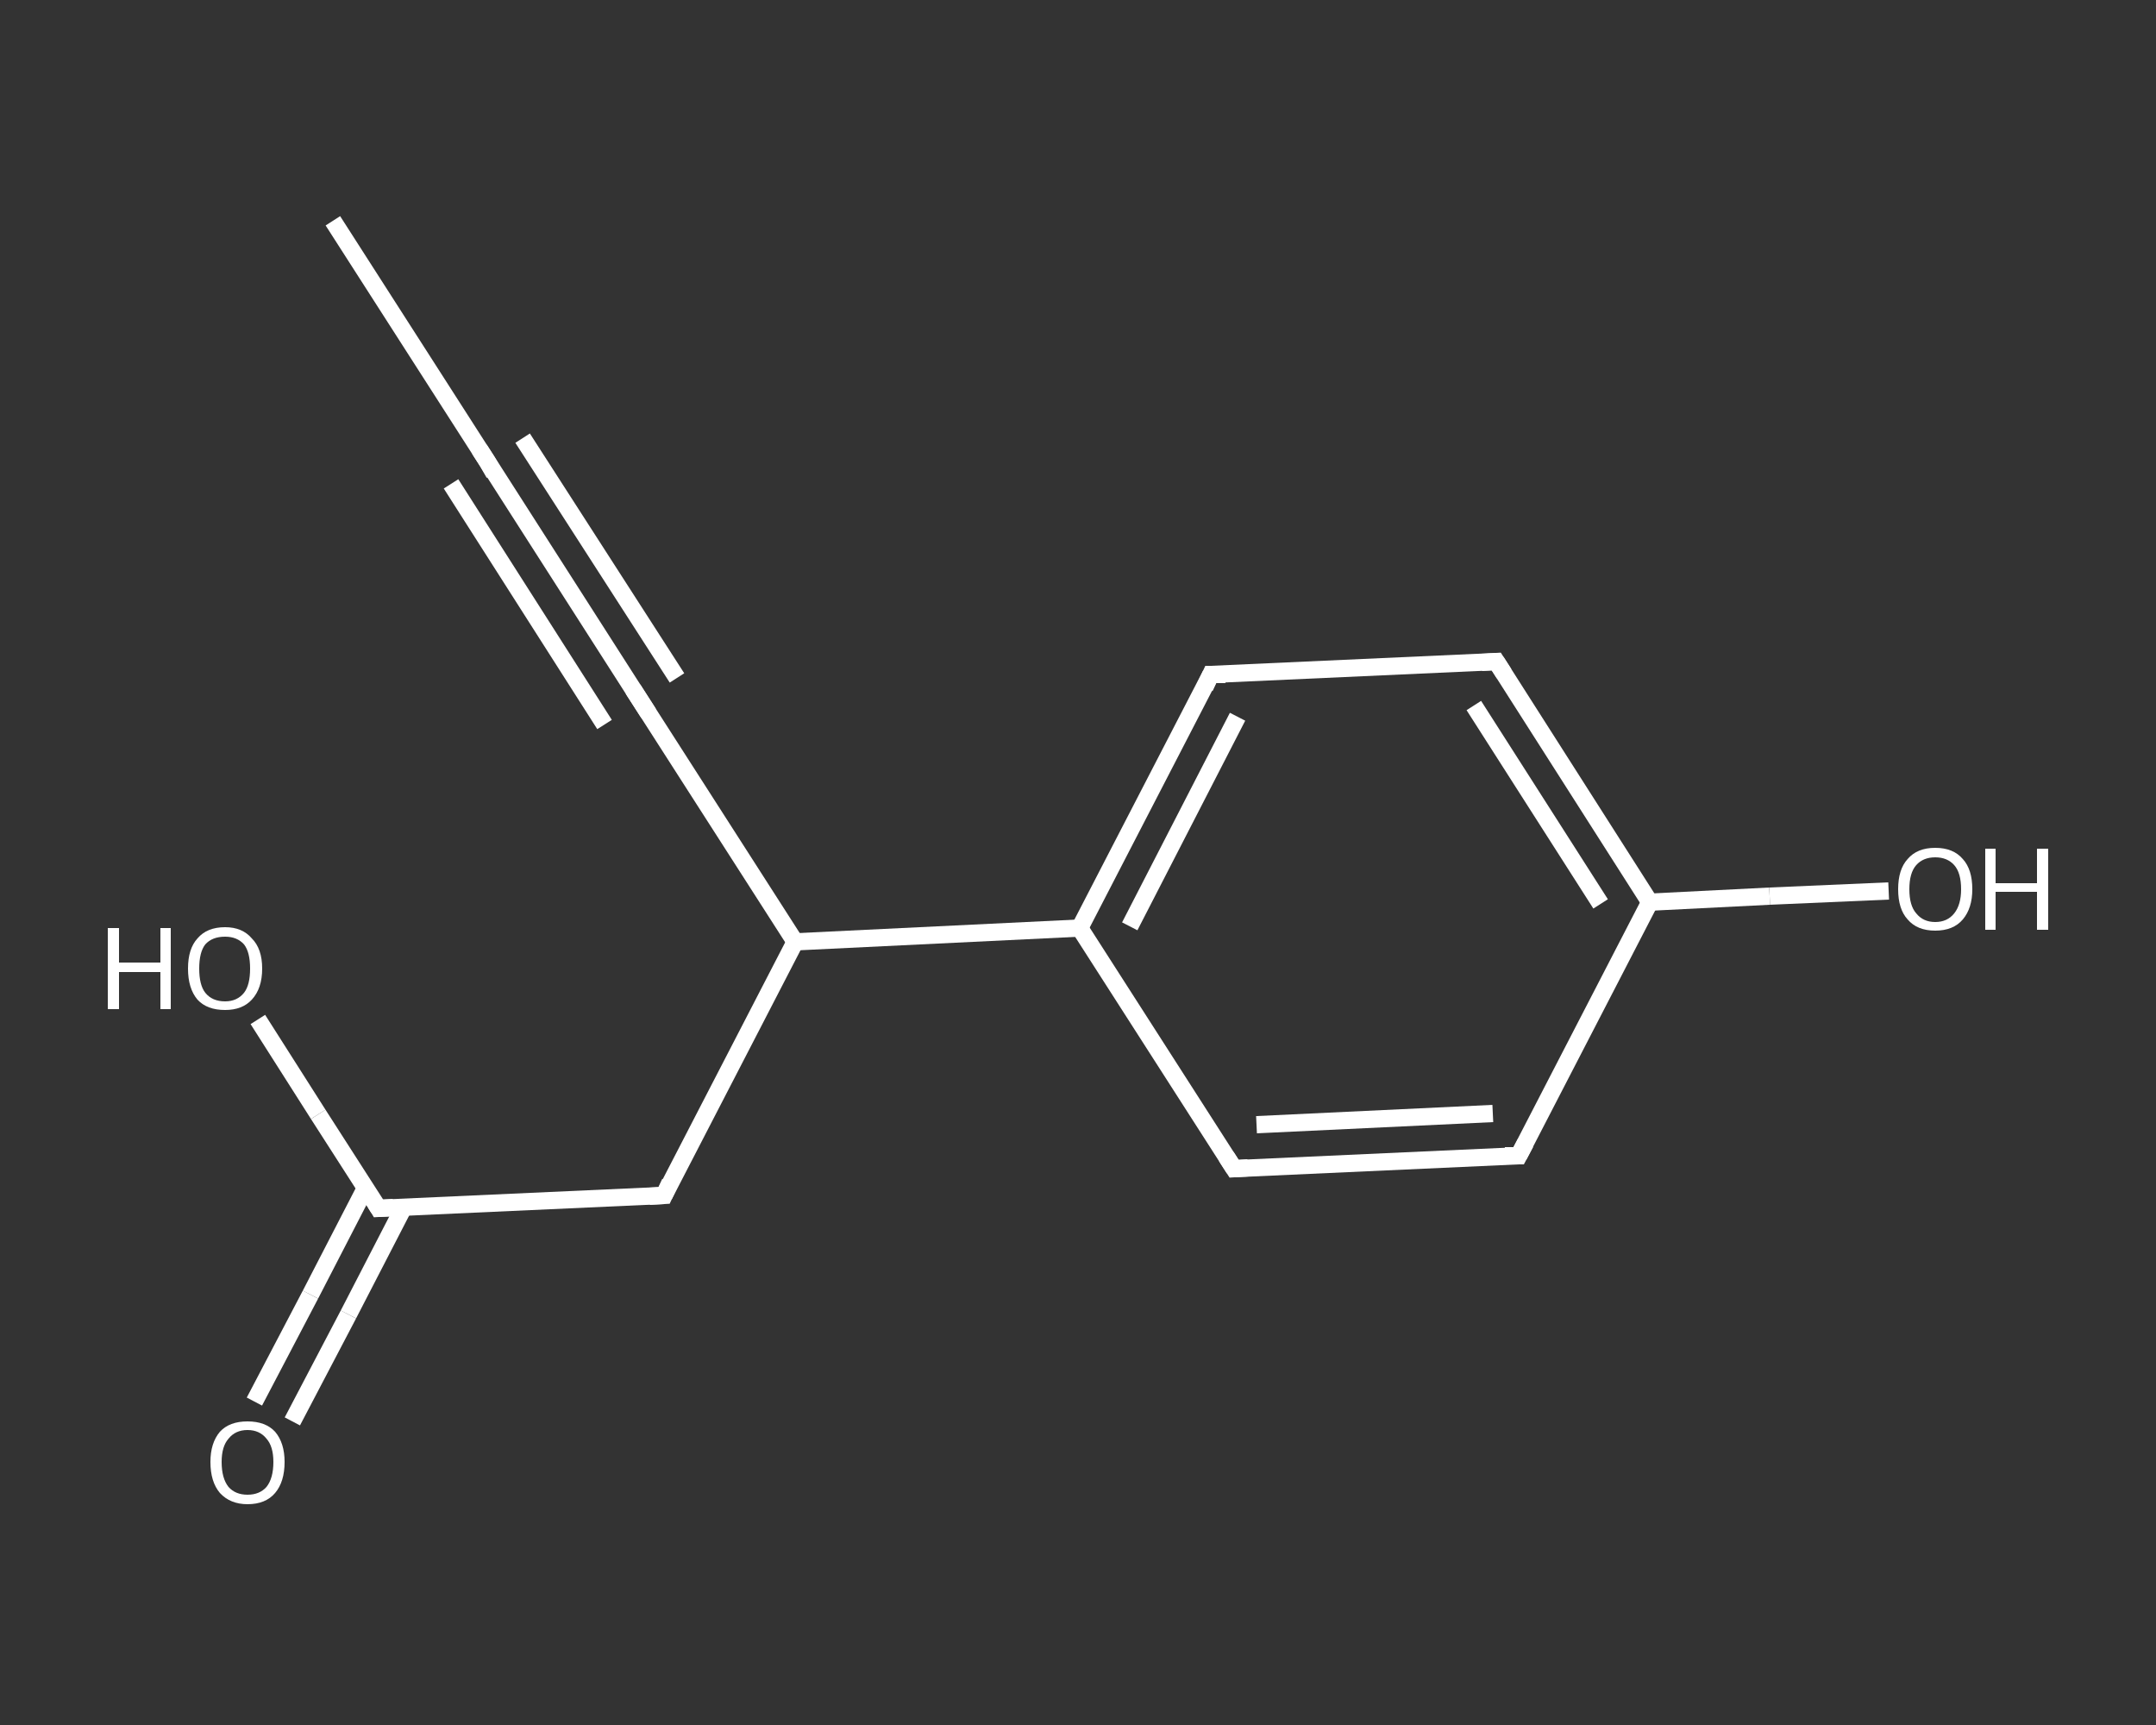 <?xml version='1.0' encoding='iso-8859-1'?>
<svg version='1.1' baseProfile='full'
              xmlns='http://www.w3.org/2000/svg'
                      xmlns:rdkit='http://www.rdkit.org/xml'
                      xmlns:xlink='http://www.w3.org/1999/xlink'
                  xml:space='preserve'
width='250px' height='200px' viewBox='0 0 250 200'>
<rect x="0" y="0" width="250" height="200" fill="#333333" stroke="none"/>
<!-- END OF HEADER -->
<rect style='opacity:1.0;fill:transparent;stroke:none' width='250.0' height='200.0' x='0.0' y='0.0'> </rect>
<path class='bond-0 atom-0 atom-1' d='M 38.6,25.6 L 56.5,53.5' style='fill:none;fill-rule:evenodd;stroke:#FFFFFF;stroke-width:2.0px;stroke-linecap:butt;stroke-linejoin:miter;stroke-opacity:1' />
<path class='bond-1 atom-1 atom-2' d='M 56.5,53.5 L 74.3,81.3' style='fill:none;fill-rule:evenodd;stroke:#FFFFFF;stroke-width:2.0px;stroke-linecap:butt;stroke-linejoin:miter;stroke-opacity:1' />
<path class='bond-1 atom-1 atom-2' d='M 60.6,50.8 L 78.5,78.6' style='fill:none;fill-rule:evenodd;stroke:#FFFFFF;stroke-width:2.0px;stroke-linecap:butt;stroke-linejoin:miter;stroke-opacity:1' />
<path class='bond-1 atom-1 atom-2' d='M 52.3,56.1 L 70.1,84.0' style='fill:none;fill-rule:evenodd;stroke:#FFFFFF;stroke-width:2.0px;stroke-linecap:butt;stroke-linejoin:miter;stroke-opacity:1' />
<path class='bond-2 atom-2 atom-3' d='M 74.3,81.3 L 92.2,109.2' style='fill:none;fill-rule:evenodd;stroke:#FFFFFF;stroke-width:2.0px;stroke-linecap:butt;stroke-linejoin:miter;stroke-opacity:1' />
<path class='bond-3 atom-3 atom-4' d='M 92.2,109.2 L 77.0,138.6' style='fill:none;fill-rule:evenodd;stroke:#FFFFFF;stroke-width:2.0px;stroke-linecap:butt;stroke-linejoin:miter;stroke-opacity:1' />
<path class='bond-4 atom-4 atom-5' d='M 77.0,138.6 L 43.9,140.1' style='fill:none;fill-rule:evenodd;stroke:#FFFFFF;stroke-width:2.0px;stroke-linecap:butt;stroke-linejoin:miter;stroke-opacity:1' />
<path class='bond-5 atom-5 atom-6' d='M 42.4,137.7 L 36.0,150.1' style='fill:none;fill-rule:evenodd;stroke:#FFFFFF;stroke-width:2.0px;stroke-linecap:butt;stroke-linejoin:miter;stroke-opacity:1' />
<path class='bond-5 atom-5 atom-6' d='M 36.0,150.1 L 29.5,162.5' style='fill:none;fill-rule:evenodd;stroke:#FFFFFF;stroke-width:2.0px;stroke-linecap:butt;stroke-linejoin:miter;stroke-opacity:1' />
<path class='bond-5 atom-5 atom-6' d='M 46.8,140.0 L 40.4,152.4' style='fill:none;fill-rule:evenodd;stroke:#FFFFFF;stroke-width:2.0px;stroke-linecap:butt;stroke-linejoin:miter;stroke-opacity:1' />
<path class='bond-5 atom-5 atom-6' d='M 40.4,152.4 L 33.9,164.8' style='fill:none;fill-rule:evenodd;stroke:#FFFFFF;stroke-width:2.0px;stroke-linecap:butt;stroke-linejoin:miter;stroke-opacity:1' />
<path class='bond-6 atom-5 atom-7' d='M 43.9,140.1 L 36.9,129.2' style='fill:none;fill-rule:evenodd;stroke:#FFFFFF;stroke-width:2.0px;stroke-linecap:butt;stroke-linejoin:miter;stroke-opacity:1' />
<path class='bond-6 atom-5 atom-7' d='M 36.9,129.2 L 29.9,118.2' style='fill:none;fill-rule:evenodd;stroke:#FFFFFF;stroke-width:2.0px;stroke-linecap:butt;stroke-linejoin:miter;stroke-opacity:1' />
<path class='bond-7 atom-3 atom-8' d='M 92.2,109.2 L 125.2,107.6' style='fill:none;fill-rule:evenodd;stroke:#FFFFFF;stroke-width:2.0px;stroke-linecap:butt;stroke-linejoin:miter;stroke-opacity:1' />
<path class='bond-8 atom-8 atom-9' d='M 125.2,107.6 L 140.4,78.2' style='fill:none;fill-rule:evenodd;stroke:#FFFFFF;stroke-width:2.0px;stroke-linecap:butt;stroke-linejoin:miter;stroke-opacity:1' />
<path class='bond-8 atom-8 atom-9' d='M 131.0,107.4 L 143.5,83.1' style='fill:none;fill-rule:evenodd;stroke:#FFFFFF;stroke-width:2.0px;stroke-linecap:butt;stroke-linejoin:miter;stroke-opacity:1' />
<path class='bond-9 atom-9 atom-10' d='M 140.4,78.2 L 173.5,76.7' style='fill:none;fill-rule:evenodd;stroke:#FFFFFF;stroke-width:2.0px;stroke-linecap:butt;stroke-linejoin:miter;stroke-opacity:1' />
<path class='bond-10 atom-10 atom-11' d='M 173.5,76.7 L 191.3,104.6' style='fill:none;fill-rule:evenodd;stroke:#FFFFFF;stroke-width:2.0px;stroke-linecap:butt;stroke-linejoin:miter;stroke-opacity:1' />
<path class='bond-10 atom-10 atom-11' d='M 170.9,81.8 L 185.6,104.8' style='fill:none;fill-rule:evenodd;stroke:#FFFFFF;stroke-width:2.0px;stroke-linecap:butt;stroke-linejoin:miter;stroke-opacity:1' />
<path class='bond-11 atom-11 atom-12' d='M 191.3,104.6 L 205.2,103.9' style='fill:none;fill-rule:evenodd;stroke:#FFFFFF;stroke-width:2.0px;stroke-linecap:butt;stroke-linejoin:miter;stroke-opacity:1' />
<path class='bond-11 atom-11 atom-12' d='M 205.2,103.9 L 219.0,103.3' style='fill:none;fill-rule:evenodd;stroke:#FFFFFF;stroke-width:2.0px;stroke-linecap:butt;stroke-linejoin:miter;stroke-opacity:1' />
<path class='bond-12 atom-11 atom-13' d='M 191.3,104.6 L 176.1,134.0' style='fill:none;fill-rule:evenodd;stroke:#FFFFFF;stroke-width:2.0px;stroke-linecap:butt;stroke-linejoin:miter;stroke-opacity:1' />
<path class='bond-13 atom-13 atom-14' d='M 176.1,134.0 L 143.1,135.5' style='fill:none;fill-rule:evenodd;stroke:#FFFFFF;stroke-width:2.0px;stroke-linecap:butt;stroke-linejoin:miter;stroke-opacity:1' />
<path class='bond-13 atom-13 atom-14' d='M 173.1,129.1 L 145.7,130.4' style='fill:none;fill-rule:evenodd;stroke:#FFFFFF;stroke-width:2.0px;stroke-linecap:butt;stroke-linejoin:miter;stroke-opacity:1' />
<path class='bond-14 atom-14 atom-8' d='M 143.1,135.5 L 125.2,107.6' style='fill:none;fill-rule:evenodd;stroke:#FFFFFF;stroke-width:2.0px;stroke-linecap:butt;stroke-linejoin:miter;stroke-opacity:1' />
<path d='M 55.6,52.1 L 56.5,53.5 L 57.3,54.9' style='fill:none;stroke:#FFFFFF;stroke-width:2.0px;stroke-linecap:butt;stroke-linejoin:miter;stroke-opacity:1;' />
<path d='M 73.4,79.9 L 74.3,81.3 L 75.2,82.7' style='fill:none;stroke:#FFFFFF;stroke-width:2.0px;stroke-linecap:butt;stroke-linejoin:miter;stroke-opacity:1;' />
<path d='M 77.7,137.1 L 77.0,138.6 L 75.3,138.7' style='fill:none;stroke:#FFFFFF;stroke-width:2.0px;stroke-linecap:butt;stroke-linejoin:miter;stroke-opacity:1;' />
<path d='M 45.6,140.0 L 43.9,140.1 L 43.6,139.6' style='fill:none;stroke:#FFFFFF;stroke-width:2.0px;stroke-linecap:butt;stroke-linejoin:miter;stroke-opacity:1;' />
<path d='M 139.7,79.7 L 140.4,78.2 L 142.1,78.2' style='fill:none;stroke:#FFFFFF;stroke-width:2.0px;stroke-linecap:butt;stroke-linejoin:miter;stroke-opacity:1;' />
<path d='M 171.8,76.8 L 173.5,76.7 L 174.4,78.1' style='fill:none;stroke:#FFFFFF;stroke-width:2.0px;stroke-linecap:butt;stroke-linejoin:miter;stroke-opacity:1;' />
<path d='M 176.9,132.5 L 176.1,134.0 L 174.5,134.0' style='fill:none;stroke:#FFFFFF;stroke-width:2.0px;stroke-linecap:butt;stroke-linejoin:miter;stroke-opacity:1;' />
<path d='M 144.7,135.4 L 143.1,135.5 L 142.2,134.1' style='fill:none;stroke:#FFFFFF;stroke-width:2.0px;stroke-linecap:butt;stroke-linejoin:miter;stroke-opacity:1;' />
<path class='atom-6' d='M 24.4 169.5
Q 24.4 167.3, 25.5 166.0
Q 26.6 164.8, 28.7 164.8
Q 30.8 164.8, 31.9 166.0
Q 33.0 167.3, 33.0 169.5
Q 33.0 171.8, 31.9 173.1
Q 30.8 174.4, 28.7 174.4
Q 26.7 174.4, 25.5 173.1
Q 24.4 171.8, 24.4 169.5
M 28.7 173.3
Q 30.1 173.3, 30.9 172.4
Q 31.7 171.4, 31.7 169.5
Q 31.7 167.7, 30.9 166.8
Q 30.1 165.8, 28.7 165.8
Q 27.3 165.8, 26.5 166.8
Q 25.7 167.7, 25.7 169.5
Q 25.7 171.4, 26.5 172.4
Q 27.3 173.3, 28.7 173.3
' fill='#FFFFFF'/>
<path class='atom-7' d='M 12.5 107.6
L 13.8 107.6
L 13.8 111.6
L 18.6 111.6
L 18.6 107.6
L 19.8 107.6
L 19.8 117.0
L 18.6 117.0
L 18.6 112.7
L 13.8 112.7
L 13.8 117.0
L 12.5 117.0
L 12.5 107.6
' fill='#FFFFFF'/>
<path class='atom-7' d='M 21.8 112.3
Q 21.8 110.0, 22.9 108.8
Q 24.0 107.5, 26.1 107.5
Q 28.1 107.5, 29.2 108.8
Q 30.4 110.0, 30.4 112.3
Q 30.4 114.6, 29.2 115.9
Q 28.1 117.1, 26.1 117.1
Q 24.0 117.1, 22.9 115.9
Q 21.8 114.6, 21.8 112.3
M 26.1 116.1
Q 27.5 116.1, 28.3 115.1
Q 29.0 114.2, 29.0 112.3
Q 29.0 110.4, 28.3 109.5
Q 27.5 108.6, 26.1 108.6
Q 24.6 108.6, 23.8 109.5
Q 23.1 110.4, 23.1 112.3
Q 23.1 114.2, 23.8 115.1
Q 24.6 116.1, 26.1 116.1
' fill='#FFFFFF'/>
<path class='atom-12' d='M 220.1 103.1
Q 220.1 100.8, 221.2 99.6
Q 222.3 98.3, 224.4 98.3
Q 226.5 98.3, 227.6 99.6
Q 228.7 100.8, 228.7 103.1
Q 228.7 105.3, 227.6 106.6
Q 226.5 107.9, 224.4 107.9
Q 222.3 107.9, 221.2 106.6
Q 220.1 105.4, 220.1 103.1
M 224.4 106.9
Q 225.8 106.9, 226.6 105.9
Q 227.4 104.9, 227.4 103.1
Q 227.4 101.2, 226.6 100.3
Q 225.8 99.4, 224.4 99.4
Q 223.0 99.4, 222.2 100.3
Q 221.4 101.2, 221.4 103.1
Q 221.4 105.0, 222.2 105.9
Q 223.0 106.9, 224.4 106.9
' fill='#FFFFFF'/>
<path class='atom-12' d='M 230.2 98.4
L 231.4 98.4
L 231.4 102.4
L 236.2 102.4
L 236.2 98.4
L 237.5 98.4
L 237.5 107.8
L 236.2 107.8
L 236.2 103.4
L 231.4 103.4
L 231.4 107.8
L 230.2 107.8
L 230.2 98.4
' fill='#FFFFFF'/>
</svg>
